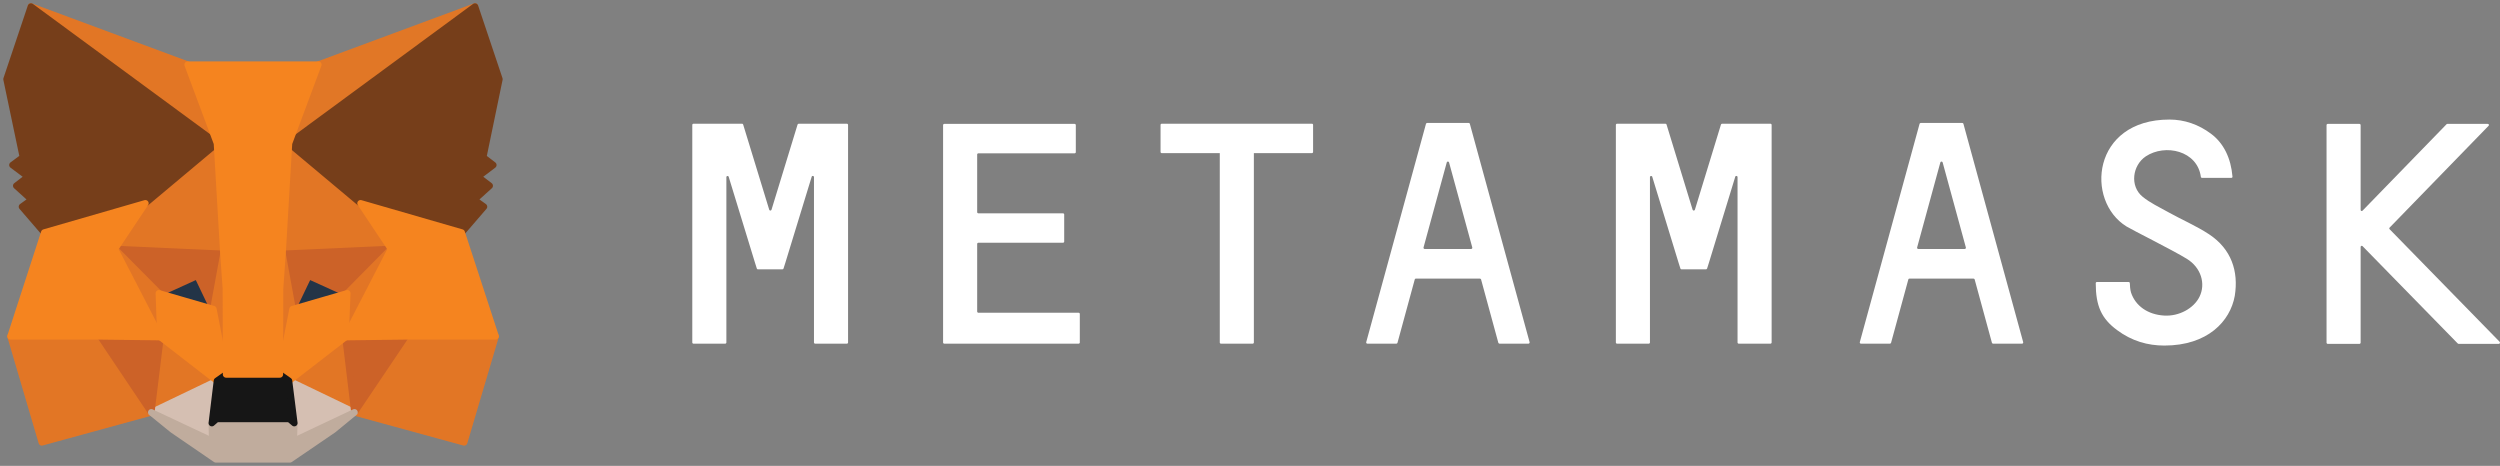 <svg width="381" height="71" viewBox="0 0 381 71" fill="none" xmlns="http://www.w3.org/2000/svg">
<rect x="0" y="0" width="381" height="71" fill="#808080" stroke="none"/>
<g clip-path="url(#clip0_1910_9815)">
<path d="M336.659 35.701C334.685 34.407 332.509 33.487 330.448 32.337C329.113 31.59 327.691 30.929 326.53 29.98C324.557 28.37 324.963 25.207 327.024 23.827C329.984 21.872 334.889 22.965 335.411 26.961C335.411 27.047 335.498 27.105 335.585 27.105H340.054C340.17 27.105 340.258 27.019 340.228 26.904C339.996 24.144 338.923 21.844 336.949 20.377C335.063 18.969 332.915 18.221 330.622 18.221C318.811 18.221 317.737 30.612 324.093 34.522C324.818 34.982 331.058 38.087 333.263 39.439C335.469 40.79 336.166 43.262 335.208 45.217C334.337 47 332.074 48.236 329.81 48.092C327.343 47.949 325.428 46.626 324.76 44.556C324.644 44.182 324.586 43.464 324.586 43.147C324.586 43.061 324.499 42.975 324.412 42.975H319.565C319.478 42.975 319.391 43.061 319.391 43.147C319.391 46.626 320.262 48.552 322.642 50.306C324.876 51.974 327.314 52.664 329.839 52.664C336.456 52.664 339.88 48.955 340.577 45.102C341.186 41.336 340.054 37.944 336.659 35.701Z" fill="white"/>
<path d="M126.226 18.854H124.079H121.728C121.641 18.854 121.583 18.911 121.554 18.969L117.578 31.964C117.52 32.136 117.288 32.136 117.23 31.964L113.254 18.969C113.225 18.883 113.167 18.854 113.08 18.854H110.729H108.582H105.679C105.592 18.854 105.505 18.94 105.505 19.026V52.204C105.505 52.29 105.592 52.376 105.679 52.376H110.526C110.613 52.376 110.7 52.29 110.7 52.204V26.99C110.7 26.789 110.99 26.76 111.048 26.933L115.053 40.014L115.343 40.934C115.373 41.02 115.431 41.049 115.518 41.049H119.232C119.319 41.049 119.377 40.991 119.406 40.934L119.697 40.014L123.702 26.933C123.76 26.731 124.05 26.789 124.05 26.99V52.204C124.05 52.29 124.137 52.376 124.224 52.376H129.07C129.158 52.376 129.245 52.29 129.245 52.204V19.026C129.245 18.94 129.158 18.854 129.07 18.854H126.226Z" fill="white"/>
<path d="M262.452 18.854C262.365 18.854 262.307 18.911 262.278 18.969L258.302 31.964C258.244 32.136 258.012 32.136 257.953 31.964L253.978 18.969C253.949 18.883 253.891 18.854 253.803 18.854H246.432C246.345 18.854 246.258 18.94 246.258 19.026V52.204C246.258 52.29 246.345 52.376 246.432 52.376H251.279C251.366 52.376 251.453 52.29 251.453 52.204V26.99C251.453 26.789 251.743 26.76 251.801 26.933L255.806 40.014L256.096 40.934C256.125 41.02 256.183 41.049 256.27 41.049H259.985C260.072 41.049 260.13 40.991 260.159 40.934L260.449 40.014L264.454 26.933C264.512 26.731 264.802 26.789 264.802 26.99V52.204C264.802 52.29 264.89 52.376 264.977 52.376H269.823C269.91 52.376 269.997 52.29 269.997 52.204V19.026C269.997 18.94 269.91 18.854 269.823 18.854H262.452Z" fill="white"/>
<path d="M199.94 18.854H190.914H186.068H177.042C176.955 18.854 176.868 18.94 176.868 19.026V23.166C176.868 23.253 176.955 23.339 177.042 23.339H185.894V52.204C185.894 52.29 185.981 52.376 186.068 52.376H190.914C191.002 52.376 191.089 52.29 191.089 52.204V23.339H199.94C200.027 23.339 200.114 23.253 200.114 23.166V19.026C200.114 18.94 200.056 18.854 199.94 18.854Z" fill="white"/>
<path d="M228.526 52.376H232.937C233.053 52.376 233.14 52.261 233.111 52.146L223.999 18.854C223.97 18.768 223.912 18.739 223.825 18.739H222.141H219.181H217.498C217.411 18.739 217.353 18.796 217.324 18.854L208.211 52.146C208.182 52.261 208.269 52.376 208.385 52.376H212.796C212.884 52.376 212.942 52.319 212.971 52.261L215.612 42.573C215.641 42.486 215.699 42.458 215.786 42.458H225.537C225.624 42.458 225.682 42.515 225.711 42.573L228.352 52.261C228.381 52.319 228.468 52.376 228.526 52.376ZM216.946 37.714L220.487 24.748C220.545 24.575 220.777 24.575 220.835 24.748L224.376 37.714C224.405 37.829 224.318 37.944 224.202 37.944H217.121C217.005 37.944 216.917 37.829 216.946 37.714Z" fill="white"/>
<path d="M303.749 52.376H308.16C308.276 52.376 308.363 52.261 308.334 52.146L299.222 18.854C299.192 18.768 299.134 18.739 299.047 18.739H297.364H294.404H292.721C292.634 18.739 292.576 18.796 292.547 18.854L283.434 52.146C283.405 52.261 283.492 52.376 283.608 52.376H288.019C288.106 52.376 288.164 52.319 288.193 52.261L290.834 42.573C290.863 42.486 290.921 42.458 291.009 42.458H300.76C300.847 42.458 300.905 42.515 300.934 42.573L303.575 52.261C303.604 52.319 303.662 52.376 303.749 52.376ZM292.169 37.714L295.71 24.748C295.768 24.575 296 24.575 296.058 24.748L299.599 37.714C299.628 37.829 299.541 37.944 299.425 37.944H292.344C292.227 37.944 292.14 37.829 292.169 37.714Z" fill="white"/>
<path d="M148.921 47.46V37.167C148.921 37.081 149.008 36.995 149.095 36.995H162.009C162.096 36.995 162.184 36.909 162.184 36.822V32.682C162.184 32.596 162.096 32.51 162.009 32.51H149.095C149.008 32.51 148.921 32.424 148.921 32.337V23.54C148.921 23.454 149.008 23.367 149.095 23.367H163.78C163.867 23.367 163.954 23.281 163.954 23.195V19.055C163.954 18.969 163.867 18.882 163.78 18.882H148.921H143.9C143.813 18.882 143.726 18.969 143.726 19.055V23.367V32.539V37.024V47.661V52.204C143.726 52.29 143.813 52.376 143.9 52.376H148.921H164.389C164.476 52.376 164.563 52.29 164.563 52.204V47.834C164.563 47.747 164.476 47.661 164.389 47.661H149.066C148.979 47.632 148.921 47.575 148.921 47.46Z" fill="white"/>
<path d="M380.945 52.089L364.171 34.925C364.113 34.867 364.113 34.752 364.171 34.695L379.262 19.17C379.378 19.055 379.291 18.882 379.146 18.882H372.964C372.906 18.882 372.877 18.911 372.848 18.94L360.05 32.107C359.934 32.222 359.76 32.136 359.76 31.992V19.055C359.76 18.969 359.673 18.882 359.586 18.882H354.739C354.652 18.882 354.565 18.969 354.565 19.055V52.232C354.565 52.319 354.652 52.405 354.739 52.405H359.586C359.673 52.405 359.76 52.319 359.76 52.232V37.627C359.76 37.484 359.963 37.397 360.05 37.512L374.561 52.347C374.59 52.376 374.648 52.405 374.677 52.405H380.858C380.974 52.376 381.061 52.175 380.945 52.089Z" fill="white"/>
<path d="M72.392 1L43.052 22.562L48.508 9.855L72.392 1Z" fill="#E17726" stroke="#E17726" stroke-linecap="round" stroke-linejoin="round"/>
<path d="M4.715 1L33.794 22.764L28.599 9.855L4.715 1Z" fill="#E27625" stroke="#E27625" stroke-linecap="round" stroke-linejoin="round"/>
<path d="M61.828 50.996L54.022 62.841L70.738 67.412L75.526 51.255L61.828 50.996Z" fill="#E27625" stroke="#E27625" stroke-linecap="round" stroke-linejoin="round"/>
<path d="M1.609 51.255L6.369 67.412L23.056 62.841L15.278 50.996L1.609 51.255Z" fill="#E27625" stroke="#E27625" stroke-linecap="round" stroke-linejoin="round"/>
<path d="M22.156 30.986L17.513 37.944L34.055 38.691L33.503 21.01L22.156 30.986Z" fill="#E27625" stroke="#E27625" stroke-linecap="round" stroke-linejoin="round"/>
<path d="M54.95 30.986L43.429 20.809L43.052 38.691L59.594 37.944L54.95 30.986Z" fill="#E27625" stroke="#E27625" stroke-linecap="round" stroke-linejoin="round"/>
<path d="M23.056 62.841L33.068 58.04L24.449 51.37L23.056 62.841Z" fill="#E27625" stroke="#E27625" stroke-linecap="round" stroke-linejoin="round"/>
<path d="M44.038 58.04L54.021 62.841L52.657 51.37L44.038 58.04Z" fill="#E27625" stroke="#E27625" stroke-linecap="round" stroke-linejoin="round"/>
<path d="M54.021 62.841L44.038 58.04L44.851 64.48L44.764 67.211L54.021 62.841Z" fill="#D5BFB2" stroke="#D5BFB2" stroke-linecap="round" stroke-linejoin="round"/>
<path d="M23.056 62.841L32.343 67.211L32.285 64.48L33.068 58.04L23.056 62.841Z" fill="#D5BFB2" stroke="#D5BFB2" stroke-linecap="round" stroke-linejoin="round"/>
<path d="M32.517 47.115L24.217 44.7L30.079 42.026L32.517 47.115Z" fill="#233447" stroke="#233447" stroke-linecap="round" stroke-linejoin="round"/>
<path d="M44.59 47.115L47.028 42.026L52.919 44.7L44.59 47.115Z" fill="#233447" stroke="#233447" stroke-linecap="round" stroke-linejoin="round"/>
<path d="M23.056 62.841L24.507 50.996L15.278 51.255L23.056 62.841Z" fill="#CC6228" stroke="#CC6228" stroke-linecap="round" stroke-linejoin="round"/>
<path d="M52.6 50.996L54.022 62.841L61.828 51.255L52.6 50.996Z" fill="#CC6228" stroke="#CC6228" stroke-linecap="round" stroke-linejoin="round"/>
<path d="M59.594 37.944L43.052 38.691L44.59 47.115L47.028 42.026L52.919 44.7L59.594 37.944Z" fill="#CC6228" stroke="#CC6228" stroke-linecap="round" stroke-linejoin="round"/>
<path d="M24.217 44.7L30.079 42.026L32.517 47.115L34.055 38.691L17.513 37.944L24.217 44.7Z" fill="#CC6228" stroke="#CC6228" stroke-linecap="round" stroke-linejoin="round"/>
<path d="M17.513 37.944L24.449 51.37L24.217 44.7L17.513 37.944Z" fill="#E27525" stroke="#E27525" stroke-linecap="round" stroke-linejoin="round"/>
<path d="M52.918 44.7L52.657 51.37L59.593 37.944L52.918 44.7Z" fill="#E27525" stroke="#E27525" stroke-linecap="round" stroke-linejoin="round"/>
<path d="M34.056 38.691L32.518 47.115L34.462 57.063L34.897 43.953L34.056 38.691Z" fill="#E27525" stroke="#E27525" stroke-linecap="round" stroke-linejoin="round"/>
<path d="M43.052 38.691L42.239 43.924L42.646 57.063L44.59 47.115L43.052 38.691Z" fill="#E27525" stroke="#E27525" stroke-linecap="round" stroke-linejoin="round"/>
<path d="M44.59 47.115L42.645 57.062L44.038 58.04L52.658 51.37L52.919 44.7L44.59 47.115Z" fill="#F5841F" stroke="#F5841F" stroke-linecap="round" stroke-linejoin="round"/>
<path d="M24.217 44.7L24.449 51.37L33.068 58.04L34.461 57.062L32.517 47.115L24.217 44.7Z" fill="#F5841F" stroke="#F5841F" stroke-linecap="round" stroke-linejoin="round"/>
<path d="M44.764 67.211L44.851 64.48L44.096 63.848H33.01L32.285 64.48L32.343 67.211L23.056 62.841L26.306 65.486L32.894 70H44.183L50.8 65.486L54.021 62.841L44.764 67.211Z" fill="#C0AC9D" stroke="#C0AC9D" stroke-linecap="round" stroke-linejoin="round"/>
<path d="M44.039 58.04L42.646 57.062H34.462L33.069 58.04L32.285 64.48L33.011 63.847H44.097L44.851 64.48L44.039 58.04Z" fill="#161616" stroke="#161616" stroke-linecap="round" stroke-linejoin="round"/>
<path d="M73.64 23.971L76.106 12.069L72.392 1L44.038 21.844L54.95 30.986L70.36 35.443L73.756 31.504L72.276 30.44L74.626 28.312L72.827 26.933L75.178 25.15L73.64 23.971Z" fill="#763E1A" stroke="#763E1A" stroke-linecap="round" stroke-linejoin="round"/>
<path d="M1 12.069L3.496 23.971L1.9 25.15L4.279 26.933L2.48 28.312L4.831 30.44L3.351 31.504L6.746 35.443L22.156 30.986L33.068 21.844L4.715 1L1 12.069Z" fill="#763E1A" stroke="#763E1A" stroke-linecap="round" stroke-linejoin="round"/>
<path d="M70.36 35.442L54.95 30.986L59.593 37.944L52.657 51.37L61.828 51.255H75.526L70.36 35.442Z" fill="#F5841F" stroke="#F5841F" stroke-linecap="round" stroke-linejoin="round"/>
<path d="M22.156 30.986L6.746 35.442L1.609 51.255H15.278L24.449 51.37L17.513 37.944L22.156 30.986Z" fill="#F5841F" stroke="#F5841F" stroke-linecap="round" stroke-linejoin="round"/>
<path d="M43.051 38.691L44.038 21.844L48.507 9.855H28.599L33.068 21.844L34.054 38.691L34.432 43.981L34.461 57.062H42.645L42.674 43.981L43.051 38.691Z" fill="#F5841F" stroke="#F5841F" stroke-linecap="round" stroke-linejoin="round"/>
</g>
<defs>
<clipPath id="clip0_1910_9815">
<rect width="381" height="71" fill="white"/>
</clipPath>
</defs>
</svg>
